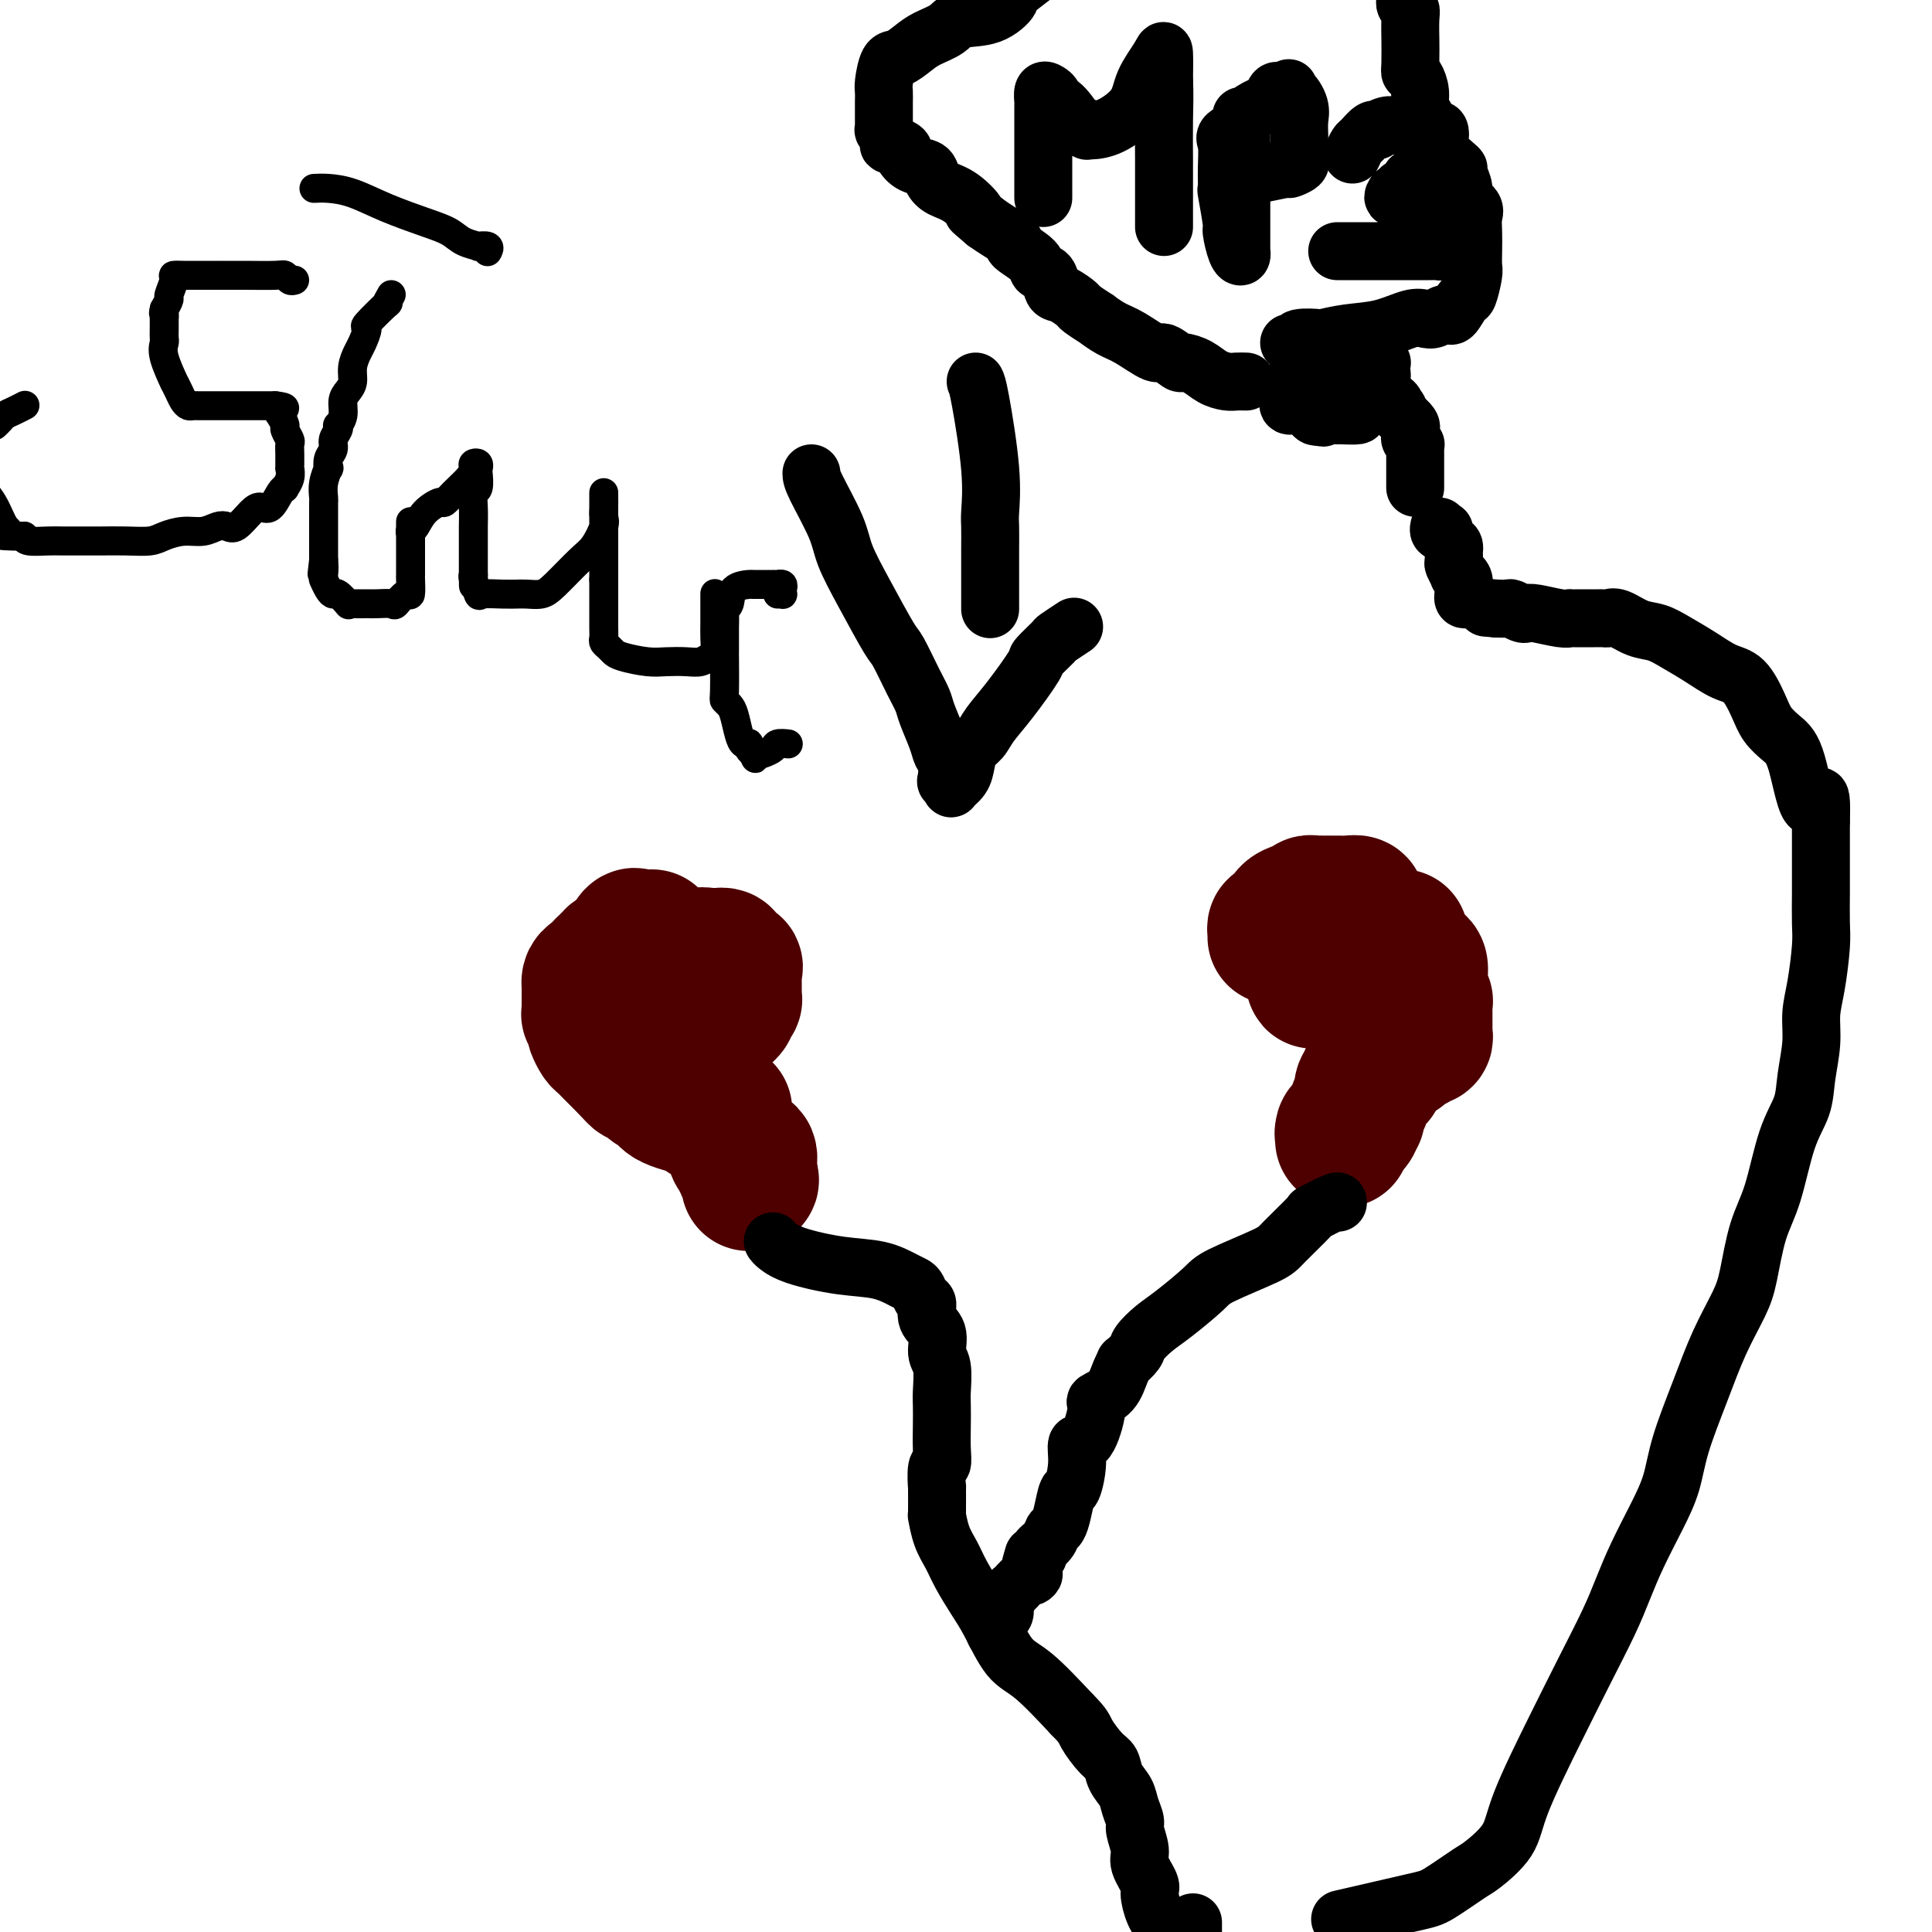 <svg viewBox='0 0 400 400' version='1.1' xmlns='http://www.w3.org/2000/svg' xmlns:xlink='http://www.w3.org/1999/xlink'><g fill='none' stroke='#4E0000' stroke-width='28' stroke-linecap='round' stroke-linejoin='round'><path d='M134,194c0.480,0.006 0.960,0.012 1,0c0.040,-0.012 -0.360,-0.043 -1,0c-0.640,0.043 -1.519,0.161 -2,0c-0.481,-0.161 -0.563,-0.601 -1,0c-0.438,0.601 -1.231,2.244 -2,3c-0.769,0.756 -1.515,0.627 -2,1c-0.485,0.373 -0.710,1.250 -1,2c-0.290,0.750 -0.645,1.375 -1,2'/><path d='M125,202c-1.392,1.206 -0.373,0.222 0,0c0.373,-0.222 0.100,0.318 0,1c-0.100,0.682 -0.027,1.506 0,2c0.027,0.494 0.007,0.657 0,1c-0.007,0.343 -0.002,0.867 0,1c0.002,0.133 0.001,-0.123 0,0c-0.001,0.123 -0.001,0.625 0,1c0.001,0.375 0.003,0.622 0,1c-0.003,0.378 -0.011,0.886 0,1c0.011,0.114 0.042,-0.166 0,0c-0.042,0.166 -0.155,0.776 0,1c0.155,0.224 0.580,0.060 1,0c0.420,-0.060 0.834,-0.017 1,0c0.166,0.017 0.083,0.009 0,0'/><path d='M127,211c0.704,1.392 1.462,0.373 2,0c0.538,-0.373 0.854,-0.100 1,0c0.146,0.100 0.123,0.027 1,0c0.877,-0.027 2.655,-0.007 4,0c1.345,0.007 2.258,0.002 3,0c0.742,-0.002 1.315,-0.000 2,0c0.685,0.000 1.483,-0.000 2,0c0.517,0.000 0.754,0.001 1,0c0.246,-0.001 0.501,-0.004 1,0c0.499,0.004 1.243,0.016 2,0c0.757,-0.016 1.527,-0.060 2,0c0.473,0.060 0.649,0.222 1,0c0.351,-0.222 0.878,-0.829 1,-1c0.122,-0.171 -0.160,0.094 0,0c0.160,-0.094 0.761,-0.546 1,-1c0.239,-0.454 0.117,-0.910 0,-1c-0.117,-0.090 -0.227,0.185 0,0c0.227,-0.185 0.793,-0.832 1,-1c0.207,-0.168 0.056,0.141 0,0c-0.056,-0.141 -0.015,-0.734 0,-1c0.015,-0.266 0.006,-0.205 0,-1c-0.006,-0.795 -0.010,-2.446 0,-3c0.010,-0.554 0.033,-0.012 0,0c-0.033,0.012 -0.120,-0.504 0,-1c0.120,-0.496 0.449,-0.970 0,-1c-0.449,-0.030 -1.677,0.384 -2,0c-0.323,-0.384 0.259,-1.565 0,-2c-0.259,-0.435 -1.360,-0.124 -2,0c-0.640,0.124 -0.820,0.062 -1,0'/><path d='M147,198c-1.551,-0.619 -2.930,-0.168 -4,0c-1.070,0.168 -1.833,0.052 -3,0c-1.167,-0.052 -2.738,-0.039 -4,0c-1.262,0.039 -2.215,0.104 -3,0c-0.785,-0.104 -1.401,-0.379 -3,0c-1.599,0.379 -4.180,1.411 -5,2c-0.820,0.589 0.120,0.736 0,1c-0.120,0.264 -1.300,0.644 -2,1c-0.700,0.356 -0.920,0.687 -1,1c-0.080,0.313 -0.022,0.608 0,1c0.022,0.392 0.006,0.879 0,1c-0.006,0.121 -0.002,-0.126 0,0c0.002,0.126 0.000,0.625 0,1c-0.000,0.375 0.000,0.626 0,1c-0.000,0.374 -0.001,0.870 0,1c0.001,0.130 0.004,-0.105 0,0c-0.004,0.105 -0.015,0.549 0,1c0.015,0.451 0.057,0.909 0,1c-0.057,0.091 -0.212,-0.184 0,0c0.212,0.184 0.792,0.827 1,1c0.208,0.173 0.044,-0.123 0,0c-0.044,0.123 0.032,0.666 0,1c-0.032,0.334 -0.174,0.460 0,1c0.174,0.540 0.663,1.493 1,2c0.337,0.507 0.523,0.569 1,1c0.477,0.431 1.244,1.231 2,2c0.756,0.769 1.502,1.505 2,2c0.498,0.495 0.749,0.747 1,1'/><path d='M130,221c1.345,1.411 1.707,1.939 2,2c0.293,0.061 0.517,-0.345 1,0c0.483,0.345 1.224,1.442 2,2c0.776,0.558 1.585,0.576 2,1c0.415,0.424 0.434,1.252 2,2c1.566,0.748 4.677,1.416 6,2c1.323,0.584 0.856,1.084 1,1c0.144,-0.084 0.899,-0.751 2,0c1.101,0.751 2.547,2.922 3,4c0.453,1.078 -0.089,1.064 0,1c0.089,-0.064 0.808,-0.178 1,0c0.192,0.178 -0.142,0.648 0,1c0.142,0.352 0.760,0.587 1,1c0.240,0.413 0.103,1.003 0,1c-0.103,-0.003 -0.171,-0.599 0,0c0.171,0.599 0.582,2.394 1,3c0.418,0.606 0.844,0.023 1,0c0.156,-0.023 0.042,0.513 0,1c-0.042,0.487 -0.011,0.924 0,1c0.011,0.076 0.003,-0.210 0,0c-0.003,0.210 -0.001,0.917 0,1c0.001,0.083 0.000,-0.459 0,-1'/><path d='M155,244c1.090,1.586 0.316,-0.950 0,-2c-0.316,-1.050 -0.175,-0.613 0,-1c0.175,-0.387 0.384,-1.598 0,-2c-0.384,-0.402 -1.360,0.006 -2,0c-0.640,-0.006 -0.942,-0.426 -1,-1c-0.058,-0.574 0.128,-1.303 0,-2c-0.128,-0.697 -0.570,-1.362 -1,-2c-0.430,-0.638 -0.846,-1.249 -1,-2c-0.154,-0.751 -0.044,-1.643 0,-2c0.044,-0.357 0.022,-0.178 0,0'/><path d='M264,194c0.023,-0.305 0.046,-0.610 0,-1c-0.046,-0.390 -0.160,-0.865 0,-1c0.160,-0.135 0.593,0.070 1,0c0.407,-0.070 0.787,-0.415 1,-1c0.213,-0.585 0.257,-1.411 1,-2c0.743,-0.589 2.183,-0.943 3,-1c0.817,-0.057 1.010,0.181 1,0c-0.010,-0.181 -0.224,-0.780 0,-1c0.224,-0.220 0.887,-0.059 1,0c0.113,0.059 -0.324,0.016 0,0c0.324,-0.016 1.410,-0.004 2,0c0.590,0.004 0.686,0.001 1,0c0.314,-0.001 0.848,-0.001 1,0c0.152,0.001 -0.078,0.004 0,0c0.078,-0.004 0.463,-0.014 1,0c0.537,0.014 1.226,0.053 2,0c0.774,-0.053 1.633,-0.198 2,0c0.367,0.198 0.242,0.740 0,1c-0.242,0.260 -0.601,0.237 0,1c0.601,0.763 2.161,2.313 3,3c0.839,0.687 0.957,0.513 1,1c0.043,0.487 0.012,1.636 0,2c-0.012,0.364 -0.003,-0.057 0,0c0.003,0.057 0.001,0.593 0,1c-0.001,0.407 -0.000,0.687 0,1c0.000,0.313 0.000,0.661 0,1c-0.000,0.339 -0.000,0.668 0,1c0.000,0.332 0.000,0.666 0,1'/><path d='M285,200c0.646,2.023 0.260,0.581 0,0c-0.260,-0.581 -0.396,-0.300 -1,0c-0.604,0.300 -1.678,0.620 -2,1c-0.322,0.380 0.107,0.820 0,1c-0.107,0.180 -0.749,0.101 -1,0c-0.251,-0.101 -0.109,-0.223 0,0c0.109,0.223 0.186,0.792 0,1c-0.186,0.208 -0.635,0.056 -1,0c-0.365,-0.056 -0.647,-0.015 -1,0c-0.353,0.015 -0.778,0.004 -1,0c-0.222,-0.004 -0.242,0.000 -1,0c-0.758,-0.000 -2.256,-0.004 -3,0c-0.744,0.004 -0.735,0.016 -1,0c-0.265,-0.016 -0.803,-0.060 -1,0c-0.197,0.060 -0.053,0.223 0,0c0.053,-0.223 0.014,-0.833 0,-1c-0.014,-0.167 -0.004,0.109 0,0c0.004,-0.109 0.001,-0.603 0,-1c-0.001,-0.397 -0.001,-0.699 0,-1'/><path d='M272,200c-1.238,-0.630 -0.332,-0.705 0,-1c0.332,-0.295 0.089,-0.810 0,-1c-0.089,-0.190 -0.026,-0.054 0,0c0.026,0.054 0.013,0.027 0,0'/><path d='M290,194c0.032,-0.061 0.064,-0.122 0,0c-0.064,0.122 -0.225,0.428 0,1c0.225,0.572 0.834,1.409 1,2c0.166,0.591 -0.113,0.935 0,1c0.113,0.065 0.619,-0.151 1,0c0.381,0.151 0.638,0.667 1,1c0.362,0.333 0.828,0.482 1,1c0.172,0.518 0.050,1.404 0,2c-0.050,0.596 -0.027,0.901 0,1c0.027,0.099 0.060,-0.010 0,0c-0.060,0.010 -0.212,0.139 0,1c0.212,0.861 0.789,2.455 1,3c0.211,0.545 0.057,0.041 0,0c-0.057,-0.041 -0.015,0.380 0,1c0.015,0.620 0.004,1.437 0,2c-0.004,0.563 -0.001,0.872 0,1c0.001,0.128 -0.000,0.076 0,0c0.000,-0.076 0.001,-0.174 0,0c-0.001,0.174 -0.004,0.621 0,1c0.004,0.379 0.016,0.689 0,1c-0.016,0.311 -0.060,0.624 0,1c0.060,0.376 0.224,0.817 0,1c-0.224,0.183 -0.838,0.110 -1,0c-0.162,-0.110 0.126,-0.255 0,0c-0.126,0.255 -0.666,0.911 -1,1c-0.334,0.089 -0.461,-0.388 -1,0c-0.539,0.388 -1.491,1.643 -2,2c-0.509,0.357 -0.574,-0.184 -1,0c-0.426,0.184 -1.213,1.092 -2,2'/><path d='M287,220c-1.702,1.763 -1.958,2.672 -2,3c-0.042,0.328 0.128,0.076 0,0c-0.128,-0.076 -0.556,0.025 -1,0c-0.444,-0.025 -0.904,-0.174 -1,0c-0.096,0.174 0.171,0.672 0,1c-0.171,0.328 -0.782,0.484 -1,1c-0.218,0.516 -0.044,1.390 0,2c0.044,0.610 -0.041,0.956 0,1c0.041,0.044 0.208,-0.215 0,0c-0.208,0.215 -0.791,0.902 -1,1c-0.209,0.098 -0.046,-0.395 0,0c0.046,0.395 -0.026,1.678 0,2c0.026,0.322 0.151,-0.316 0,0c-0.151,0.316 -0.579,1.585 -1,2c-0.421,0.415 -0.835,-0.024 -1,0c-0.165,0.024 -0.083,0.512 0,1'/><path d='M279,234c-1.464,2.121 -1.124,0.424 -1,0c0.124,-0.424 0.033,0.424 0,1c-0.033,0.576 -0.010,0.879 0,1c0.010,0.121 0.005,0.061 0,0'/></g>
<g fill='none' stroke='#000000' stroke-width='12' stroke-linecap='round' stroke-linejoin='round'><path d='M160,257c0.188,0.253 0.375,0.505 1,1c0.625,0.495 1.687,1.232 4,2c2.313,0.768 5.877,1.567 9,2c3.123,0.433 5.806,0.502 8,1c2.194,0.498 3.899,1.427 5,2c1.101,0.573 1.599,0.790 2,1c0.401,0.210 0.704,0.414 1,1c0.296,0.586 0.586,1.554 1,2c0.414,0.446 0.952,0.371 1,1c0.048,0.629 -0.393,1.961 0,3c0.393,1.039 1.622,1.786 2,3c0.378,1.214 -0.095,2.897 0,4c0.095,1.103 0.757,1.628 1,3c0.243,1.372 0.066,3.591 0,5c-0.066,1.409 -0.021,2.009 0,3c0.021,0.991 0.020,2.373 0,4c-0.020,1.627 -0.058,3.499 0,5c0.058,1.501 0.212,2.631 0,3c-0.212,0.369 -0.789,-0.024 -1,1c-0.211,1.024 -0.054,3.463 0,4c0.054,0.537 0.007,-0.828 0,0c-0.007,0.828 0.028,3.851 0,5c-0.028,1.149 -0.117,0.425 0,1c0.117,0.575 0.442,2.450 1,4c0.558,1.550 1.348,2.775 2,4c0.652,1.225 1.164,2.449 2,4c0.836,1.551 1.995,3.429 3,5c1.005,1.571 1.857,2.833 3,5c1.143,2.167 2.577,5.237 4,7c1.423,1.763 2.835,2.218 5,4c2.165,1.782 5.082,4.891 8,8'/><path d='M222,355c2.539,2.542 2.386,2.897 3,4c0.614,1.103 1.995,2.956 3,4c1.005,1.044 1.632,1.281 2,2c0.368,0.719 0.476,1.920 1,3c0.524,1.080 1.465,2.040 2,3c0.535,0.960 0.663,1.921 1,3c0.337,1.079 0.883,2.275 1,3c0.117,0.725 -0.193,0.979 0,2c0.193,1.021 0.891,2.808 1,4c0.109,1.192 -0.371,1.789 0,3c0.371,1.211 1.594,3.036 2,4c0.406,0.964 -0.006,1.067 0,2c0.006,0.933 0.430,2.695 1,4c0.570,1.305 1.285,2.152 2,3'/><path d='M277,249c0.037,-0.232 0.074,-0.465 -1,0c-1.074,0.465 -3.257,1.626 -4,2c-0.743,0.374 -0.044,-0.040 -1,1c-0.956,1.040 -3.568,3.535 -5,5c-1.432,1.465 -1.684,1.900 -4,3c-2.316,1.100 -6.694,2.865 -9,4c-2.306,1.135 -2.539,1.640 -4,3c-1.461,1.360 -4.151,3.573 -6,5c-1.849,1.427 -2.859,2.066 -4,3c-1.141,0.934 -2.413,2.163 -3,3c-0.587,0.837 -0.487,1.281 -1,2c-0.513,0.719 -1.638,1.713 -2,2c-0.362,0.287 0.038,-0.132 0,0c-0.038,0.132 -0.513,0.814 -1,2c-0.487,1.186 -0.986,2.875 -2,4c-1.014,1.125 -2.544,1.684 -3,2c-0.456,0.316 0.162,0.387 0,2c-0.162,1.613 -1.104,4.769 -2,6c-0.896,1.231 -1.746,0.538 -2,1c-0.254,0.462 0.087,2.078 0,4c-0.087,1.922 -0.601,4.149 -1,5c-0.399,0.851 -0.683,0.325 -1,1c-0.317,0.675 -0.667,2.552 -1,4c-0.333,1.448 -0.649,2.469 -1,3c-0.351,0.531 -0.738,0.573 -1,1c-0.262,0.427 -0.400,1.238 -1,2c-0.600,0.762 -1.661,1.474 -2,2c-0.339,0.526 0.046,0.864 0,1c-0.046,0.136 -0.523,0.068 -1,0'/><path d='M214,322c-1.919,5.827 -0.217,4.395 0,4c0.217,-0.395 -1.051,0.247 -2,1c-0.949,0.753 -1.577,1.618 -2,2c-0.423,0.382 -0.639,0.283 -1,1c-0.361,0.717 -0.867,2.251 -1,3c-0.133,0.749 0.108,0.712 0,1c-0.108,0.288 -0.565,0.900 -1,1c-0.435,0.100 -0.849,-0.313 -1,0c-0.151,0.313 -0.041,1.354 0,2c0.041,0.646 0.012,0.899 0,1c-0.012,0.101 -0.006,0.051 0,0'/><path d='M247,398c0.000,0.333 0.000,0.667 0,1c0.000,0.333 0.000,0.667 0,1'/><path d='M279,397c-1.335,0.309 -2.670,0.619 0,0c2.670,-0.619 9.346,-2.166 13,-3c3.654,-0.834 4.287,-0.955 6,-2c1.713,-1.045 4.505,-3.013 6,-4c1.495,-0.987 1.693,-0.994 3,-2c1.307,-1.006 3.722,-3.012 5,-5c1.278,-1.988 1.420,-3.958 3,-8c1.580,-4.042 4.599,-10.157 7,-15c2.401,-4.843 4.183,-8.415 6,-12c1.817,-3.585 3.670,-7.184 5,-10c1.330,-2.816 2.136,-4.849 3,-7c0.864,-2.151 1.784,-4.420 3,-7c1.216,-2.580 2.726,-5.471 4,-8c1.274,-2.529 2.313,-4.696 3,-7c0.687,-2.304 1.024,-4.744 2,-8c0.976,-3.256 2.592,-7.328 4,-11c1.408,-3.672 2.607,-6.944 4,-10c1.393,-3.056 2.981,-5.894 4,-8c1.019,-2.106 1.471,-3.479 2,-6c0.529,-2.521 1.136,-6.191 2,-9c0.864,-2.809 1.987,-4.756 3,-8c1.013,-3.244 1.917,-7.784 3,-11c1.083,-3.216 2.346,-5.108 3,-7c0.654,-1.892 0.701,-3.784 1,-6c0.299,-2.216 0.851,-4.758 1,-7c0.149,-2.242 -0.104,-4.186 0,-6c0.104,-1.814 0.564,-3.499 1,-6c0.436,-2.501 0.849,-5.819 1,-8c0.151,-2.181 0.040,-3.224 0,-5c-0.040,-1.776 -0.011,-4.286 0,-6c0.011,-1.714 0.003,-2.633 0,-5c-0.003,-2.367 -0.002,-6.184 0,-10'/><path d='M377,170c0.311,-9.332 -0.913,-3.162 -2,-3c-1.087,0.162 -2.037,-5.683 -3,-9c-0.963,-3.317 -1.940,-4.106 -3,-5c-1.060,-0.894 -2.204,-1.895 -3,-3c-0.796,-1.105 -1.244,-2.316 -2,-4c-0.756,-1.684 -1.818,-3.842 -3,-5c-1.182,-1.158 -2.482,-1.317 -4,-2c-1.518,-0.683 -3.253,-1.889 -5,-3c-1.747,-1.111 -3.504,-2.126 -5,-3c-1.496,-0.874 -2.729,-1.607 -4,-2c-1.271,-0.393 -2.578,-0.445 -4,-1c-1.422,-0.555 -2.958,-1.613 -4,-2c-1.042,-0.387 -1.589,-0.104 -2,0c-0.411,0.104 -0.688,0.028 -1,0c-0.312,-0.028 -0.661,-0.007 -1,0c-0.339,0.007 -0.668,0.002 -1,0c-0.332,-0.002 -0.667,-0.000 -1,0c-0.333,0.000 -0.663,-0.000 -1,0c-0.337,0.000 -0.682,0.001 -1,0c-0.318,-0.001 -0.610,-0.004 -1,0c-0.390,0.004 -0.878,0.015 -1,0c-0.122,-0.015 0.123,-0.056 0,0c-0.123,0.056 -0.614,0.207 -2,0c-1.386,-0.207 -3.665,-0.774 -5,-1c-1.335,-0.226 -1.724,-0.113 -2,0c-0.276,0.113 -0.439,0.226 -1,0c-0.561,-0.226 -1.522,-0.793 -2,-1c-0.478,-0.207 -0.475,-0.056 -1,0c-0.525,0.056 -1.579,0.016 -2,0c-0.421,-0.016 -0.211,-0.008 0,0'/><path d='M310,126c-4.167,-0.333 -2.083,-0.167 0,0'/><path d='M304,124c-0.425,0.097 -0.850,0.193 -1,0c-0.150,-0.193 -0.025,-0.677 0,-1c0.025,-0.323 -0.050,-0.486 0,-1c0.050,-0.514 0.224,-1.379 0,-2c-0.224,-0.621 -0.844,-0.997 -1,-1c-0.156,-0.003 0.154,0.368 0,0c-0.154,-0.368 -0.773,-1.475 -1,-2c-0.227,-0.525 -0.064,-0.468 0,-1c0.064,-0.532 0.027,-1.653 0,-2c-0.027,-0.347 -0.045,0.078 0,0c0.045,-0.078 0.152,-0.661 0,-1c-0.152,-0.339 -0.563,-0.434 -1,-1c-0.437,-0.566 -0.902,-1.602 -1,-2c-0.098,-0.398 0.170,-0.158 0,0c-0.170,0.158 -0.776,0.235 -1,0c-0.224,-0.235 -0.064,-0.781 0,-1c0.064,-0.219 0.032,-0.109 0,0'/><path d='M293,101c-0.000,-0.372 -0.000,-0.745 0,-1c0.000,-0.255 0.000,-0.394 0,-1c-0.000,-0.606 -0.000,-1.681 0,-2c0.000,-0.319 0.000,0.118 0,0c-0.000,-0.118 -0.000,-0.792 0,-1c0.000,-0.208 0.001,0.050 0,0c-0.001,-0.050 -0.004,-0.409 0,-1c0.004,-0.591 0.015,-1.415 0,-2c-0.015,-0.585 -0.057,-0.930 0,-1c0.057,-0.070 0.213,0.137 0,0c-0.213,-0.137 -0.795,-0.617 -1,-1c-0.205,-0.383 -0.034,-0.670 0,-1c0.034,-0.330 -0.068,-0.704 0,-1c0.068,-0.296 0.305,-0.513 0,-1c-0.305,-0.487 -1.153,-1.243 -2,-2'/><path d='M290,86c-0.705,-2.506 -0.968,-1.271 -1,-1c-0.032,0.271 0.165,-0.422 0,-1c-0.165,-0.578 -0.693,-1.041 -1,-1c-0.307,0.041 -0.393,0.586 -1,0c-0.607,-0.586 -1.736,-2.304 -2,-3c-0.264,-0.696 0.336,-0.371 0,-1c-0.336,-0.629 -1.610,-2.211 -2,-3c-0.390,-0.789 0.103,-0.786 0,-1c-0.103,-0.214 -0.803,-0.647 -1,-1c-0.197,-0.353 0.108,-0.627 0,-1c-0.108,-0.373 -0.631,-0.847 -1,-1c-0.369,-0.153 -0.586,0.014 -1,0c-0.414,-0.014 -1.025,-0.210 -3,1c-1.975,1.210 -5.314,3.826 -7,5c-1.686,1.174 -1.720,0.906 -2,1c-0.280,0.094 -0.806,0.550 -1,1c-0.194,0.450 -0.054,0.896 0,1c0.054,0.104 0.024,-0.132 0,0c-0.024,0.132 -0.042,0.631 0,1c0.042,0.369 0.144,0.607 0,1c-0.144,0.393 -0.533,0.940 0,1c0.533,0.060 1.990,-0.369 3,0c1.010,0.369 1.574,1.534 2,2c0.426,0.466 0.713,0.233 1,0'/><path d='M273,86c1.188,0.928 1.159,0.249 1,0c-0.159,-0.249 -0.448,-0.067 0,0c0.448,0.067 1.634,0.018 2,0c0.366,-0.018 -0.088,-0.007 0,0c0.088,0.007 0.719,0.008 1,0c0.281,-0.008 0.211,-0.027 1,0c0.789,0.027 2.436,0.099 3,0c0.564,-0.099 0.046,-0.370 0,-1c-0.046,-0.630 0.380,-1.621 1,-2c0.620,-0.379 1.434,-0.148 2,0c0.566,0.148 0.883,0.212 1,0c0.117,-0.212 0.035,-0.701 0,-1c-0.035,-0.299 -0.024,-0.409 0,-1c0.024,-0.591 0.059,-1.664 0,-2c-0.059,-0.336 -0.212,0.064 0,0c0.212,-0.064 0.789,-0.592 1,-1c0.211,-0.408 0.058,-0.697 0,-1c-0.058,-0.303 -0.020,-0.620 0,-1c0.020,-0.380 0.021,-0.824 0,-1c-0.021,-0.176 -0.065,-0.086 0,0c0.065,0.086 0.239,0.167 0,0c-0.239,-0.167 -0.891,-0.581 -1,-1c-0.109,-0.419 0.324,-0.844 0,-1c-0.324,-0.156 -1.407,-0.042 -2,0c-0.593,0.042 -0.698,0.011 -1,0c-0.302,-0.011 -0.801,-0.003 -1,0c-0.199,0.003 -0.100,0.002 0,0'/><path d='M281,73c-0.813,0.001 -0.844,0.004 -1,0c-0.156,-0.004 -0.436,-0.016 -1,0c-0.564,0.016 -1.412,0.061 -2,0c-0.588,-0.061 -0.914,-0.226 -1,0c-0.086,0.226 0.070,0.844 0,1c-0.070,0.156 -0.365,-0.150 -1,0c-0.635,0.150 -1.610,0.757 -2,1c-0.390,0.243 -0.195,0.121 0,0'/><path d='M258,79c-0.692,-0.017 -1.384,-0.033 -2,0c-0.616,0.033 -1.157,0.116 -2,0c-0.843,-0.116 -1.988,-0.432 -3,-1c-1.012,-0.568 -1.893,-1.389 -3,-2c-1.107,-0.611 -2.442,-1.011 -3,-1c-0.558,0.011 -0.340,0.432 -1,0c-0.660,-0.432 -2.199,-1.717 -3,-2c-0.801,-0.283 -0.863,0.438 -2,0c-1.137,-0.438 -3.349,-2.033 -5,-3c-1.651,-0.967 -2.741,-1.304 -4,-2c-1.259,-0.696 -2.686,-1.749 -3,-2c-0.314,-0.251 0.487,0.300 0,0c-0.487,-0.300 -2.262,-1.450 -3,-2c-0.738,-0.550 -0.440,-0.500 -1,-1c-0.560,-0.500 -1.978,-1.550 -3,-2c-1.022,-0.450 -1.649,-0.299 -2,-1c-0.351,-0.701 -0.428,-2.253 -1,-3c-0.572,-0.747 -1.640,-0.689 -2,-1c-0.360,-0.311 -0.011,-0.989 -1,-2c-0.989,-1.011 -3.317,-2.353 -4,-3c-0.683,-0.647 0.278,-0.597 0,-1c-0.278,-0.403 -1.794,-1.258 -3,-2c-1.206,-0.742 -2.103,-1.371 -3,-2'/><path d='M204,46c-4.350,-3.700 -2.225,-1.951 -2,-2c0.225,-0.049 -1.452,-1.896 -3,-3c-1.548,-1.104 -2.969,-1.466 -4,-2c-1.031,-0.534 -1.672,-1.242 -2,-2c-0.328,-0.758 -0.343,-1.566 -1,-2c-0.657,-0.434 -1.956,-0.494 -3,-1c-1.044,-0.506 -1.834,-1.458 -2,-2c-0.166,-0.542 0.291,-0.675 0,-1c-0.291,-0.325 -1.332,-0.842 -2,-1c-0.668,-0.158 -0.964,0.045 -1,0c-0.036,-0.045 0.186,-0.336 0,-1c-0.186,-0.664 -0.782,-1.700 -1,-2c-0.218,-0.300 -0.058,0.137 0,0c0.058,-0.137 0.016,-0.848 0,-1c-0.016,-0.152 -0.004,0.254 0,0c0.004,-0.254 0.000,-1.168 0,-2c-0.000,-0.832 0.002,-1.582 0,-2c-0.002,-0.418 -0.010,-0.503 0,-1c0.010,-0.497 0.036,-1.407 0,-2c-0.036,-0.593 -0.135,-0.869 0,-2c0.135,-1.131 0.505,-3.118 1,-4c0.495,-0.882 1.116,-0.660 2,-1c0.884,-0.340 2.031,-1.241 3,-2c0.969,-0.759 1.760,-1.377 3,-2c1.240,-0.623 2.927,-1.250 4,-2c1.073,-0.750 1.531,-1.624 3,-2c1.469,-0.376 3.951,-0.256 6,-1c2.049,-0.744 3.667,-2.354 4,-3c0.333,-0.646 -0.619,-0.327 0,-1c0.619,-0.673 2.810,-2.336 5,-4'/><path d='M291,0c0.030,-0.090 0.061,-0.179 0,0c-0.061,0.179 -0.212,0.628 0,1c0.212,0.372 0.789,0.667 1,1c0.211,0.333 0.056,0.706 0,2c-0.056,1.294 -0.012,3.511 0,4c0.012,0.489 -0.007,-0.750 0,0c0.007,0.750 0.040,3.489 0,5c-0.040,1.511 -0.151,1.794 0,2c0.151,0.206 0.565,0.335 1,1c0.435,0.665 0.890,1.867 1,3c0.110,1.133 -0.125,2.197 0,3c0.125,0.803 0.608,1.346 1,2c0.392,0.654 0.691,1.420 1,2c0.309,0.580 0.629,0.975 1,1c0.371,0.025 0.793,-0.319 1,0c0.207,0.319 0.198,1.302 0,2c-0.198,0.698 -0.585,1.111 0,2c0.585,0.889 2.141,2.254 3,3c0.859,0.746 1.022,0.871 1,1c-0.022,0.129 -0.230,0.260 0,1c0.230,0.740 0.899,2.087 1,3c0.101,0.913 -0.365,1.392 0,2c0.365,0.608 1.562,1.347 2,2c0.438,0.653 0.118,1.222 0,2c-0.118,0.778 -0.035,1.764 0,3c0.035,1.236 0.021,2.720 0,4c-0.021,1.280 -0.051,2.354 0,3c0.051,0.646 0.182,0.864 0,2c-0.182,1.136 -0.678,3.191 -1,4c-0.322,0.809 -0.471,0.372 -1,1c-0.529,0.628 -1.437,2.322 -2,3c-0.563,0.678 -0.782,0.339 -1,0'/><path d='M300,65c-0.749,0.560 -0.620,-0.039 -1,0c-0.380,0.039 -1.268,0.717 -2,1c-0.732,0.283 -1.307,0.171 -2,0c-0.693,-0.171 -1.502,-0.399 -3,0c-1.498,0.399 -3.684,1.426 -6,2c-2.316,0.574 -4.763,0.693 -7,1c-2.237,0.307 -4.263,0.800 -5,1c-0.737,0.200 -0.183,0.106 -1,0c-0.817,-0.106 -3.003,-0.225 -4,0c-0.997,0.225 -0.803,0.792 -1,1c-0.197,0.208 -0.784,0.056 -1,0c-0.216,-0.056 -0.062,-0.016 0,0c0.062,0.016 0.031,0.008 0,0'/><path d='M216,41c0.000,-0.522 0.000,-1.045 0,-2c-0.000,-0.955 -0.000,-2.344 0,-3c0.000,-0.656 0.000,-0.580 0,-2c-0.000,-1.420 -0.001,-4.335 0,-6c0.001,-1.665 0.003,-2.079 0,-3c-0.003,-0.921 -0.011,-2.349 0,-3c0.011,-0.651 0.040,-0.524 0,-1c-0.040,-0.476 -0.150,-1.553 0,-2c0.150,-0.447 0.559,-0.262 1,0c0.441,0.262 0.912,0.603 1,1c0.088,0.397 -0.208,0.852 0,1c0.208,0.148 0.921,-0.009 2,1c1.079,1.009 2.523,3.184 3,4c0.477,0.816 -0.015,0.271 0,0c0.015,-0.271 0.536,-0.270 1,0c0.464,0.270 0.870,0.807 1,1c0.130,0.193 -0.017,0.041 0,0c0.017,-0.041 0.197,0.029 1,0c0.803,-0.029 2.229,-0.156 4,-1c1.771,-0.844 3.886,-2.406 5,-4c1.114,-1.594 1.226,-3.221 2,-5c0.774,-1.779 2.208,-3.710 3,-5c0.792,-1.290 0.940,-1.940 1,-1c0.060,0.940 0.030,3.470 0,6'/><path d='M241,17c0.155,2.156 0.041,5.046 0,8c-0.041,2.954 -0.011,5.971 0,8c0.011,2.029 0.003,3.069 0,4c-0.003,0.931 -0.001,1.752 0,3c0.001,1.248 0.000,2.923 0,4c-0.000,1.077 -0.000,1.557 0,2c0.000,0.443 0.000,0.850 0,1c-0.000,0.150 -0.000,0.043 0,0c0.000,-0.043 0.000,-0.021 0,0'/><path d='M257,24c-0.000,0.943 -0.000,1.885 0,2c0.000,0.115 0.000,-0.598 0,0c-0.000,0.598 -0.000,2.507 0,4c0.000,1.493 0.000,2.569 0,4c-0.000,1.431 -0.000,3.216 0,5c0.000,1.784 0.001,3.568 0,5c-0.001,1.432 -0.003,2.513 0,4c0.003,1.487 0.011,3.378 0,4c-0.011,0.622 -0.040,-0.027 0,0c0.040,0.027 0.151,0.731 0,1c-0.151,0.269 -0.562,0.103 -1,-1c-0.438,-1.103 -0.902,-3.143 -1,-4c-0.098,-0.857 0.171,-0.530 0,-2c-0.171,-1.470 -0.781,-4.736 -1,-6c-0.219,-1.264 -0.048,-0.527 0,-1c0.048,-0.473 -0.028,-2.157 0,-4c0.028,-1.843 0.161,-3.846 0,-5c-0.161,-1.154 -0.614,-1.460 0,-2c0.614,-0.540 2.297,-1.315 3,-2c0.703,-0.685 0.426,-1.280 1,-2c0.574,-0.720 1.999,-1.566 3,-2c1.001,-0.434 1.578,-0.457 2,-1c0.422,-0.543 0.691,-1.608 1,-2c0.309,-0.392 0.660,-0.112 1,0c0.340,0.112 0.670,0.056 1,0'/><path d='M266,19c1.828,-1.663 0.399,-0.320 0,0c-0.399,0.320 0.233,-0.381 1,0c0.767,0.381 1.670,1.846 2,3c0.330,1.154 0.088,1.997 0,3c-0.088,1.003 -0.021,2.166 0,3c0.021,0.834 -0.002,1.338 0,2c0.002,0.662 0.030,1.483 0,2c-0.030,0.517 -0.117,0.731 0,1c0.117,0.269 0.439,0.594 0,1c-0.439,0.406 -1.638,0.893 -2,1c-0.362,0.107 0.113,-0.168 -1,0c-1.113,0.168 -3.814,0.777 -5,1c-1.186,0.223 -0.858,0.060 -1,0c-0.142,-0.060 -0.755,-0.017 -1,0c-0.245,0.017 -0.123,0.009 0,0'/><path d='M280,32c0.362,-0.793 0.724,-1.586 1,-2c0.276,-0.414 0.465,-0.450 1,-1c0.535,-0.550 1.417,-1.615 2,-2c0.583,-0.385 0.868,-0.089 1,0c0.132,0.089 0.112,-0.029 0,0c-0.112,0.029 -0.315,0.204 0,0c0.315,-0.204 1.149,-0.787 2,-1c0.851,-0.213 1.720,-0.057 2,0c0.280,0.057 -0.027,0.016 0,0c0.027,-0.016 0.390,-0.007 1,0c0.610,0.007 1.469,0.012 2,0c0.531,-0.012 0.735,-0.043 1,0c0.265,0.043 0.593,0.158 1,0c0.407,-0.158 0.894,-0.590 1,0c0.106,0.590 -0.168,2.203 0,3c0.168,0.797 0.778,0.777 1,1c0.222,0.223 0.056,0.689 0,1c-0.056,0.311 -0.003,0.466 0,1c0.003,0.534 -0.046,1.447 0,2c0.046,0.553 0.186,0.744 0,1c-0.186,0.256 -0.699,0.575 -1,1c-0.301,0.425 -0.391,0.955 -1,1c-0.609,0.045 -1.736,-0.394 -2,0c-0.264,0.394 0.336,1.622 0,2c-0.336,0.378 -1.607,-0.095 -2,0c-0.393,0.095 0.090,0.757 0,1c-0.090,0.243 -0.755,0.065 -1,0c-0.245,-0.065 -0.070,-0.019 0,0c0.070,0.019 0.035,0.009 0,0'/><path d='M289,40c-1.081,1.028 -0.283,1.098 0,1c0.283,-0.098 0.051,-0.364 1,0c0.949,0.364 3.077,1.358 4,2c0.923,0.642 0.640,0.932 1,1c0.360,0.068 1.365,-0.088 2,0c0.635,0.088 0.902,0.419 1,1c0.098,0.581 0.026,1.413 0,2c-0.026,0.587 -0.007,0.931 0,1c0.007,0.069 0.002,-0.135 0,0c-0.002,0.135 0.001,0.611 0,1c-0.001,0.389 -0.004,0.693 0,1c0.004,0.307 0.016,0.618 0,1c-0.016,0.382 -0.059,0.834 0,1c0.059,0.166 0.222,0.044 0,0c-0.222,-0.044 -0.828,-0.012 -2,0c-1.172,0.012 -2.909,0.003 -4,0c-1.091,-0.003 -1.534,-0.001 -2,0c-0.466,0.001 -0.954,0.000 -1,0c-0.046,-0.000 0.351,-0.000 0,0c-0.351,0.000 -1.448,0.000 -2,0c-0.552,-0.000 -0.558,-0.000 -1,0c-0.442,0.000 -1.320,0.000 -2,0c-0.680,-0.000 -1.162,-0.000 -2,0c-0.838,0.000 -2.033,0.000 -3,0c-0.967,-0.000 -1.705,-0.000 -2,0c-0.295,0.000 -0.148,0.000 0,0'/><path d='M168,98c0.008,0.498 0.016,0.995 1,3c0.984,2.005 2.944,5.517 4,8c1.056,2.483 1.206,3.938 2,6c0.794,2.062 2.230,4.730 4,8c1.770,3.270 3.874,7.142 5,9c1.126,1.858 1.275,1.701 2,3c0.725,1.299 2.025,4.053 3,6c0.975,1.947 1.624,3.087 2,4c0.376,0.913 0.479,1.600 1,3c0.521,1.400 1.459,3.513 2,5c0.541,1.487 0.685,2.349 1,3c0.315,0.651 0.801,1.090 1,2c0.199,0.910 0.113,2.291 0,3c-0.113,0.709 -0.251,0.745 0,1c0.251,0.255 0.893,0.728 1,1c0.107,0.272 -0.319,0.344 0,0c0.319,-0.344 1.383,-1.106 2,-2c0.617,-0.894 0.788,-1.922 1,-3c0.212,-1.078 0.464,-2.205 1,-3c0.536,-0.795 1.356,-1.258 2,-2c0.644,-0.742 1.112,-1.765 2,-3c0.888,-1.235 2.197,-2.683 4,-5c1.803,-2.317 4.102,-5.504 5,-7c0.898,-1.496 0.395,-1.301 1,-2c0.605,-0.699 2.317,-2.290 3,-3c0.683,-0.710 0.338,-0.537 1,-1c0.662,-0.463 2.332,-1.561 3,-2c0.668,-0.439 0.334,-0.220 0,0'/><path d='M202,79c0.196,0.363 0.392,0.725 1,4c0.608,3.275 1.627,9.462 2,14c0.373,4.538 0.100,7.428 0,9c-0.100,1.572 -0.027,1.825 0,3c0.027,1.175 0.007,3.272 0,5c-0.007,1.728 -0.002,3.088 0,4c0.002,0.912 0.001,1.377 0,2c-0.001,0.623 -0.000,1.406 0,2c0.000,0.594 0.000,1.000 0,1c-0.000,-0.000 -0.000,-0.406 0,0c0.000,0.406 0.000,1.624 0,2c-0.000,0.376 -0.000,-0.091 0,0c0.000,0.091 0.000,0.740 0,1c-0.000,0.260 -0.000,0.130 0,0'/></g>
<g fill='none' stroke='#000000' stroke-width='6' stroke-linecap='round' stroke-linejoin='round'><path d='M61,58c-0.329,0.113 -0.658,0.226 -1,0c-0.342,-0.226 -0.698,-0.793 -1,-1c-0.302,-0.207 -0.549,-0.056 -2,0c-1.451,0.056 -4.106,0.015 -6,0c-1.894,-0.015 -3.026,-0.004 -4,0c-0.974,0.004 -1.791,0.001 -2,0c-0.209,-0.001 0.191,-0.000 0,0c-0.191,0.000 -0.973,-0.000 -2,0c-1.027,0.000 -2.298,0.001 -3,0c-0.702,-0.001 -0.833,-0.004 -1,0c-0.167,0.004 -0.370,0.014 -1,0c-0.630,-0.014 -1.688,-0.051 -2,0c-0.312,0.051 0.123,0.189 0,1c-0.123,0.811 -0.802,2.295 -1,3c-0.198,0.705 0.086,0.630 0,1c-0.086,0.370 -0.543,1.185 -1,2'/><path d='M34,64c-0.309,1.242 -0.083,0.848 0,1c0.083,0.152 0.023,0.852 0,1c-0.023,0.148 -0.008,-0.255 0,0c0.008,0.255 0.010,1.170 0,2c-0.010,0.830 -0.032,1.576 0,2c0.032,0.424 0.117,0.526 0,1c-0.117,0.474 -0.435,1.321 0,3c0.435,1.679 1.622,4.191 2,5c0.378,0.809 -0.054,-0.084 0,0c0.054,0.084 0.592,1.147 1,2c0.408,0.853 0.686,1.497 1,2c0.314,0.503 0.666,0.867 1,1c0.334,0.133 0.652,0.036 1,0c0.348,-0.036 0.726,-0.010 1,0c0.274,0.010 0.445,0.003 1,0c0.555,-0.003 1.493,-0.001 2,0c0.507,0.001 0.583,0.000 1,0c0.417,-0.000 1.175,-0.000 2,0c0.825,0.000 1.717,0.000 2,0c0.283,-0.000 -0.044,-0.000 0,0c0.044,0.000 0.460,0.000 1,0c0.540,-0.000 1.205,-0.000 2,0c0.795,0.000 1.718,0.000 2,0c0.282,-0.000 -0.079,-0.000 0,0c0.079,0.000 0.598,0.000 1,0c0.402,-0.000 0.686,-0.000 1,0c0.314,0.000 0.657,0.000 1,0'/><path d='M57,84c3.183,0.351 1.641,0.728 1,1c-0.641,0.272 -0.382,0.439 0,1c0.382,0.561 0.887,1.515 1,2c0.113,0.485 -0.166,0.501 0,1c0.166,0.499 0.777,1.483 1,2c0.223,0.517 0.060,0.568 0,1c-0.060,0.432 -0.015,1.246 0,2c0.015,0.754 0.000,1.450 0,2c-0.000,0.550 0.015,0.956 0,1c-0.015,0.044 -0.059,-0.275 0,0c0.059,0.275 0.220,1.143 0,2c-0.220,0.857 -0.822,1.704 -1,2c-0.178,0.296 0.066,0.042 0,0c-0.066,-0.042 -0.444,0.130 -1,1c-0.556,0.870 -1.290,2.440 -2,3c-0.710,0.560 -1.397,0.111 -2,0c-0.603,-0.111 -1.122,0.118 -2,1c-0.878,0.882 -2.113,2.418 -3,3c-0.887,0.582 -1.424,0.211 -2,0c-0.576,-0.211 -1.191,-0.263 -2,0c-0.809,0.263 -1.810,0.841 -3,1c-1.190,0.159 -2.567,-0.101 -4,0c-1.433,0.101 -2.923,0.563 -4,1c-1.077,0.437 -1.741,0.849 -3,1c-1.259,0.151 -3.112,0.040 -5,0c-1.888,-0.040 -3.812,-0.010 -5,0c-1.188,0.010 -1.639,-0.000 -3,0c-1.361,0.000 -3.633,0.010 -5,0c-1.367,-0.010 -1.830,-0.041 -3,0c-1.170,0.041 -3.049,0.155 -4,0c-0.951,-0.155 -0.976,-0.577 -1,-1'/><path d='M5,111c-7.738,0.089 -5.085,-0.687 -4,-1c1.085,-0.313 0.600,-0.161 0,-1c-0.600,-0.839 -1.314,-2.668 -2,-4c-0.686,-1.332 -1.343,-2.166 -2,-3'/><path d='M-1,88c-0.095,0.089 -0.190,0.178 0,0c0.190,-0.178 0.664,-0.622 1,-1c0.336,-0.378 0.533,-0.689 1,-1c0.467,-0.311 1.203,-0.622 2,-1c0.797,-0.378 1.656,-0.822 2,-1c0.344,-0.178 0.172,-0.089 0,0'/><path d='M81,61c-0.546,0.964 -1.092,1.929 -1,2c0.092,0.071 0.821,-0.750 0,0c-0.821,0.750 -3.191,3.071 -4,4c-0.809,0.929 -0.059,0.465 0,1c0.059,0.535 -0.575,2.069 -1,3c-0.425,0.931 -0.640,1.260 -1,2c-0.360,0.740 -0.866,1.892 -1,3c-0.134,1.108 0.104,2.171 0,3c-0.104,0.829 -0.550,1.423 -1,2c-0.450,0.577 -0.904,1.138 -1,2c-0.096,0.862 0.166,2.027 0,3c-0.166,0.973 -0.762,1.755 -1,2c-0.238,0.245 -0.120,-0.048 0,0c0.120,0.048 0.242,0.438 0,1c-0.242,0.562 -0.848,1.297 -1,2c-0.152,0.703 0.152,1.374 0,2c-0.152,0.626 -0.759,1.208 -1,2c-0.241,0.792 -0.117,1.795 0,2c0.117,0.205 0.228,-0.387 0,0c-0.228,0.387 -0.793,1.753 -1,3c-0.207,1.247 -0.055,2.374 0,3c0.055,0.626 0.015,0.752 0,1c-0.015,0.248 -0.004,0.617 0,1c0.004,0.383 0.001,0.778 0,1c-0.001,0.222 -0.000,0.269 0,1c0.000,0.731 0.000,2.144 0,3c-0.000,0.856 -0.000,1.153 0,2c0.000,0.847 0.000,2.242 0,3c-0.000,0.758 -0.000,0.879 0,1'/><path d='M67,116c-0.622,5.219 -0.177,1.767 0,1c0.177,-0.767 0.088,1.151 0,2c-0.088,0.849 -0.174,0.627 0,1c0.174,0.373 0.607,1.340 1,2c0.393,0.660 0.748,1.014 1,1c0.252,-0.014 0.403,-0.396 1,0c0.597,0.396 1.639,1.570 2,2c0.361,0.430 0.041,0.115 0,0c-0.041,-0.115 0.198,-0.028 1,0c0.802,0.028 2.169,-0.001 3,0c0.831,0.001 1.126,0.031 2,0c0.874,-0.031 2.325,-0.124 3,0c0.675,0.124 0.573,0.466 1,0c0.427,-0.466 1.382,-1.738 2,-2c0.618,-0.262 0.898,0.487 1,0c0.102,-0.487 0.027,-2.210 0,-3c-0.027,-0.790 -0.007,-0.647 0,-1c0.007,-0.353 0.002,-1.201 0,-2c-0.002,-0.799 -0.001,-1.549 0,-2c0.001,-0.451 0.000,-0.604 0,-1c-0.000,-0.396 -0.000,-1.034 0,-2c0.000,-0.966 0.000,-2.260 0,-3c-0.000,-0.740 -0.000,-0.926 0,-1c0.000,-0.074 0.000,-0.037 0,0'/><path d='M65,39c0.859,-0.043 1.717,-0.087 3,0c1.283,0.087 2.989,0.303 5,1c2.011,0.697 4.326,1.875 7,3c2.674,1.125 5.705,2.197 8,3c2.295,0.803 3.852,1.339 5,2c1.148,0.661 1.887,1.449 3,2c1.113,0.551 2.599,0.866 3,1c0.401,0.134 -0.284,0.087 0,0c0.284,-0.087 1.538,-0.216 2,0c0.462,0.216 0.132,0.776 0,1c-0.132,0.224 -0.066,0.112 0,0'/><path d='M85,110c-0.076,0.039 -0.151,0.078 0,0c0.151,-0.078 0.529,-0.275 1,-1c0.471,-0.725 1.037,-1.980 2,-3c0.963,-1.020 2.325,-1.807 3,-2c0.675,-0.193 0.663,0.208 1,0c0.337,-0.208 1.022,-1.023 2,-2c0.978,-0.977 2.248,-2.115 3,-3c0.752,-0.885 0.986,-1.518 1,-2c0.014,-0.482 -0.191,-0.812 0,-1c0.191,-0.188 0.780,-0.234 1,0c0.220,0.234 0.073,0.750 0,1c-0.073,0.250 -0.072,0.235 0,1c0.072,0.765 0.215,2.308 0,3c-0.215,0.692 -0.790,0.531 -1,1c-0.210,0.469 -0.056,1.569 0,3c0.056,1.431 0.015,3.195 0,4c-0.015,0.805 -0.004,0.652 0,1c0.004,0.348 0.001,1.195 0,2c-0.001,0.805 -0.000,1.566 0,2c0.000,0.434 0.000,0.540 0,1c-0.000,0.460 -0.000,1.274 0,2c0.000,0.726 0.000,1.363 0,2'/><path d='M98,119c0.016,3.833 0.055,1.917 0,1c-0.055,-0.917 -0.203,-0.834 0,0c0.203,0.834 0.757,2.420 1,3c0.243,0.580 0.175,0.155 1,0c0.825,-0.155 2.542,-0.041 4,0c1.458,0.041 2.657,0.008 3,0c0.343,-0.008 -0.168,0.009 0,0c0.168,-0.009 1.017,-0.045 2,0c0.983,0.045 2.099,0.170 3,0c0.901,-0.170 1.586,-0.636 3,-2c1.414,-1.364 3.556,-3.625 5,-5c1.444,-1.375 2.191,-1.863 3,-3c0.809,-1.137 1.681,-2.922 2,-4c0.319,-1.078 0.085,-1.450 0,-2c-0.085,-0.550 -0.023,-1.278 0,-2c0.023,-0.722 0.006,-1.440 0,-2c-0.006,-0.560 -0.002,-0.964 0,-1c0.002,-0.036 0.000,0.296 0,1c-0.000,0.704 -0.000,1.779 0,2c0.000,0.221 0.000,-0.414 0,0c-0.000,0.414 -0.000,1.876 0,3c0.000,1.124 0.000,1.910 0,3c-0.000,1.090 -0.000,2.486 0,4c0.000,1.514 0.000,3.147 0,4c-0.000,0.853 -0.000,0.927 0,1'/><path d='M125,120c0.000,3.574 0.000,3.511 0,4c-0.000,0.489 -0.001,1.532 0,2c0.001,0.468 0.003,0.363 0,1c-0.003,0.637 -0.012,2.016 0,3c0.012,0.984 0.045,1.573 0,2c-0.045,0.427 -0.168,0.693 0,1c0.168,0.307 0.627,0.657 1,1c0.373,0.343 0.659,0.680 1,1c0.341,0.320 0.738,0.623 2,1c1.262,0.377 3.388,0.830 5,1c1.612,0.170 2.709,0.058 4,0c1.291,-0.058 2.777,-0.063 4,0c1.223,0.063 2.184,0.195 3,0c0.816,-0.195 1.487,-0.717 2,-1c0.513,-0.283 0.870,-0.328 1,-1c0.130,-0.672 0.035,-1.970 0,-3c-0.035,-1.030 -0.009,-1.793 0,-3c0.009,-1.207 0.003,-2.860 0,-4c-0.003,-1.140 -0.001,-1.769 0,-2c0.001,-0.231 0.000,-0.066 0,0c-0.000,0.066 -0.000,0.033 0,0'/><path d='M161,123c0.420,-0.022 0.841,-0.044 1,0c0.159,0.044 0.058,0.155 0,0c-0.058,-0.155 -0.073,-0.578 0,-1c0.073,-0.422 0.234,-0.845 0,-1c-0.234,-0.155 -0.862,-0.041 -1,0c-0.138,0.041 0.215,0.011 0,0c-0.215,-0.011 -0.996,-0.002 -1,0c-0.004,0.002 0.771,-0.003 0,0c-0.771,0.003 -3.086,0.015 -4,0c-0.914,-0.015 -0.427,-0.055 -1,0c-0.573,0.055 -2.206,0.207 -3,1c-0.794,0.793 -0.749,2.227 -1,3c-0.251,0.773 -0.799,0.885 -1,1c-0.201,0.115 -0.054,0.235 0,1c0.054,0.765 0.015,2.177 0,3c-0.015,0.823 -0.005,1.057 0,2c0.005,0.943 0.004,2.595 0,3c-0.004,0.405 -0.012,-0.437 0,1c0.012,1.437 0.045,5.155 0,7c-0.045,1.845 -0.167,1.819 0,2c0.167,0.181 0.623,0.571 1,1c0.377,0.429 0.676,0.899 1,2c0.324,1.101 0.675,2.834 1,4c0.325,1.166 0.626,1.765 1,2c0.374,0.235 0.822,0.104 1,0c0.178,-0.104 0.086,-0.182 0,0c-0.086,0.182 -0.168,0.623 0,1c0.168,0.377 0.584,0.688 1,1'/><path d='M156,156c0.876,2.014 0.065,0.550 0,0c-0.065,-0.550 0.617,-0.186 1,0c0.383,0.186 0.467,0.193 1,0c0.533,-0.193 1.514,-0.588 2,-1c0.486,-0.412 0.477,-0.842 1,-1c0.523,-0.158 1.578,-0.045 2,0c0.422,0.045 0.211,0.023 0,0'/></g>
</svg>